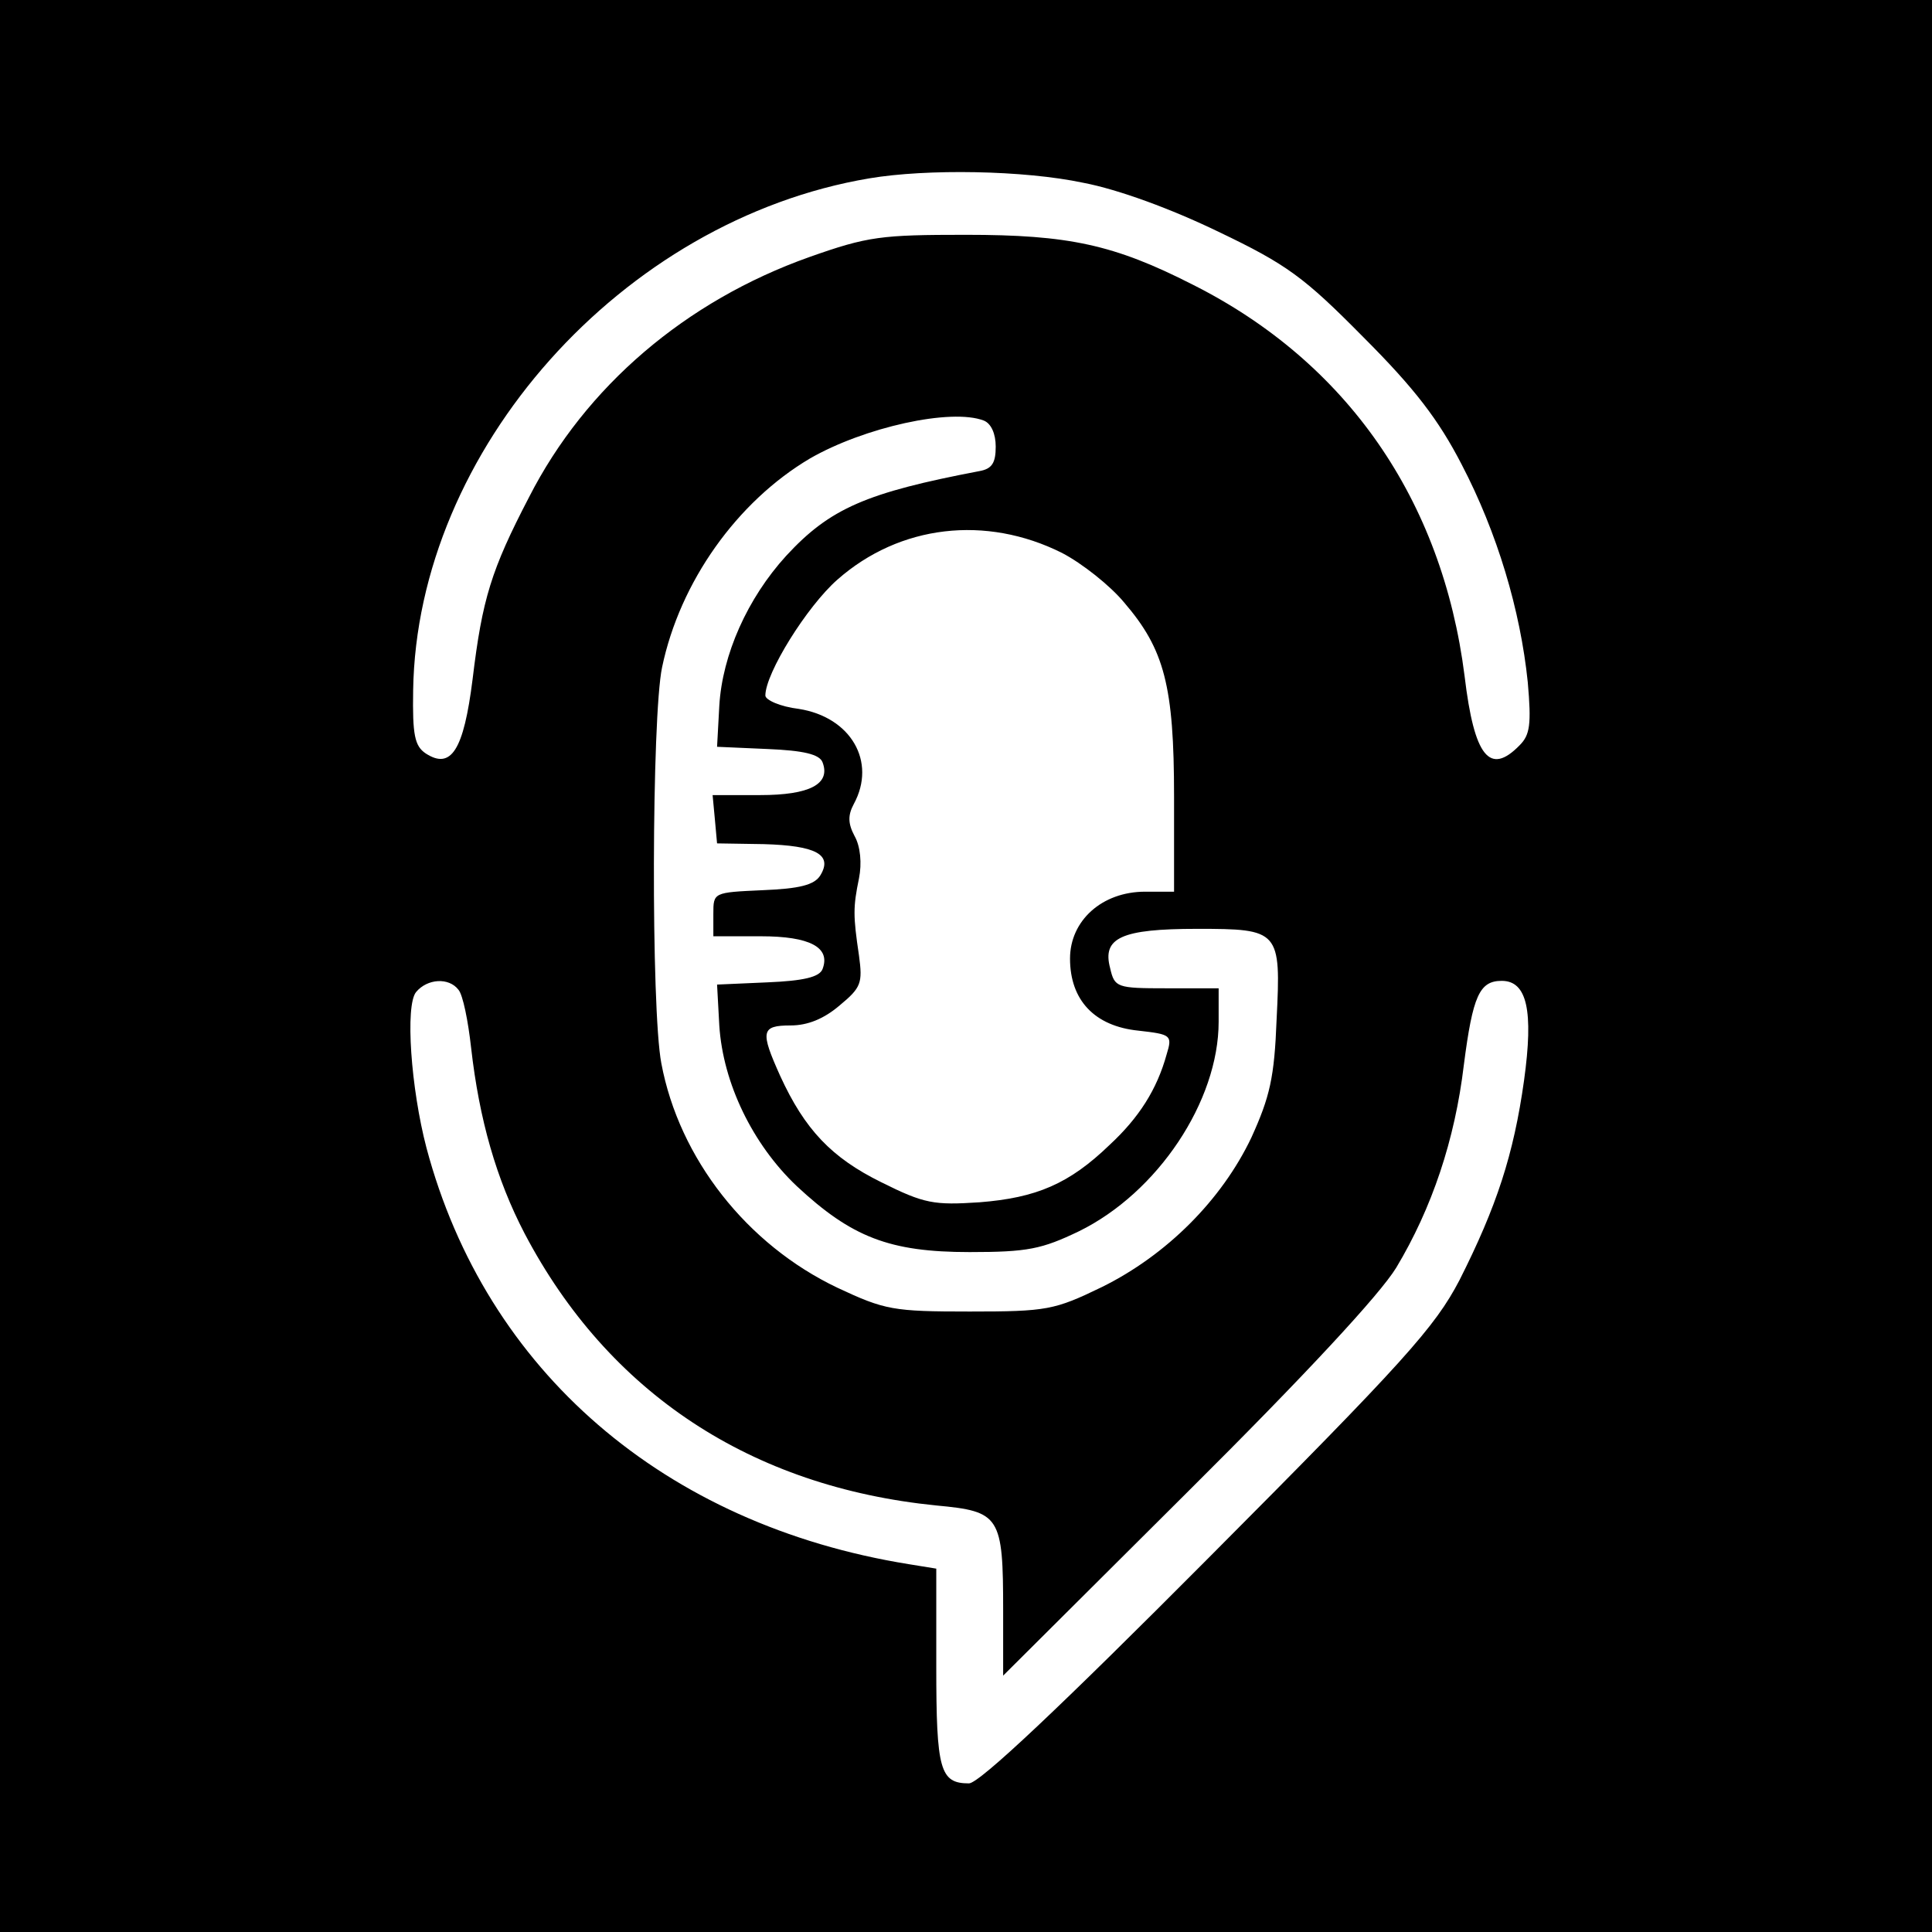 <?xml version="1.0" standalone="no"?>
<!DOCTYPE svg PUBLIC "-//W3C//DTD SVG 20010904//EN"
 "http://www.w3.org/TR/2001/REC-SVG-20010904/DTD/svg10.dtd">
<svg version="1.0" xmlns="http://www.w3.org/2000/svg"
 width="260pt" height="260pt" viewBox="0 0 260 260"
 preserveAspectRatio="xMidYMid meet">
<g transform="translate(0,260) scale(0.1,-0.1)"
fill="#000000" stroke="none">
<path d="M0 1300 l0 -1300 1300 0 1300 0 0 1300 0 1300 -1300 0 -1300 0 0
-1300z m1458 1054 c47 -9 118 -35 182 -66 92 -44 115 -61 195 -142 69 -69 101
-111 132 -171 48 -92 79 -196 89 -293 5 -57 3 -71 -11 -85 -40 -41 -61 -16
-74 93 -30 238 -159 423 -366 527 -106 54 -167 67 -305 67 -114 0 -132 -2
-211 -30 -166 -59 -301 -174 -377 -323 -51 -98 -63 -137 -76 -245 -12 -96 -29
-122 -63 -100 -15 10 -18 25 -17 85 5 323 281 633 614 689 77 13 208 11 288
-6z m-134 -320 c10 -4 16 -18 16 -35 0 -22 -5 -30 -22 -33 -152 -29 -201 -50
-260 -114 -52 -57 -86 -133 -90 -202 l-3 -55 68 -3 c48 -2 70 -7 74 -18 11
-29 -17 -44 -84 -44 l-64 0 3 -32 3 -33 63 -1 c70 -2 93 -14 76 -42 -8 -13
-28 -18 -78 -20 -66 -3 -66 -3 -66 -32 l0 -30 64 0 c66 0 94 -15 83 -44 -4
-11 -26 -16 -74 -18 l-68 -3 3 -55 c5 -78 45 -160 104 -216 74 -69 125 -89
233 -89 78 0 97 4 147 28 106 52 188 175 188 282 l0 45 -70 0 c-67 0 -70 1
-76 27 -11 41 15 53 117 53 111 0 113 -2 107 -122 -3 -78 -9 -104 -34 -159
-40 -84 -114 -158 -201 -201 -64 -31 -74 -33 -178 -33 -103 0 -114 2 -178 32
-122 58 -213 174 -237 302 -14 73 -13 467 1 533 24 115 101 223 199 281 73 42
190 68 234 51z m105 -178 c27 -14 65 -44 84 -67 54 -63 67 -112 67 -261 l0
-128 -39 0 c-58 0 -101 -39 -101 -90 0 -56 33 -91 92 -97 44 -5 46 -6 38 -32
-13 -47 -37 -85 -77 -122 -54 -52 -98 -71 -175 -77 -61 -4 -74 -2 -132 27 -67
33 -103 71 -136 143 -27 60 -26 68 14 68 23 0 45 9 66 27 29 24 31 30 26 67
-8 54 -8 65 0 104 4 20 2 43 -6 57 -9 17 -9 28 -1 43 31 57 -4 117 -74 128
-25 3 -45 12 -45 18 0 30 56 120 97 156 84 74 200 87 302 36z m-812 -588 c6
-7 13 -42 17 -78 11 -97 34 -177 72 -250 113 -215 305 -341 554 -366 86 -8 90
-14 90 -142 l0 -87 247 246 c160 159 260 267 282 303 48 80 79 172 91 273 12
93 21 113 51 113 34 0 43 -40 30 -134 -14 -100 -37 -170 -87 -269 -33 -63 -73
-108 -338 -374 -197 -198 -308 -303 -322 -303 -39 0 -44 18 -44 157 l0 132
-37 6 c-329 53 -569 260 -649 560 -21 80 -29 192 -14 210 15 18 44 20 57 3z"/>
</g>
</svg>
